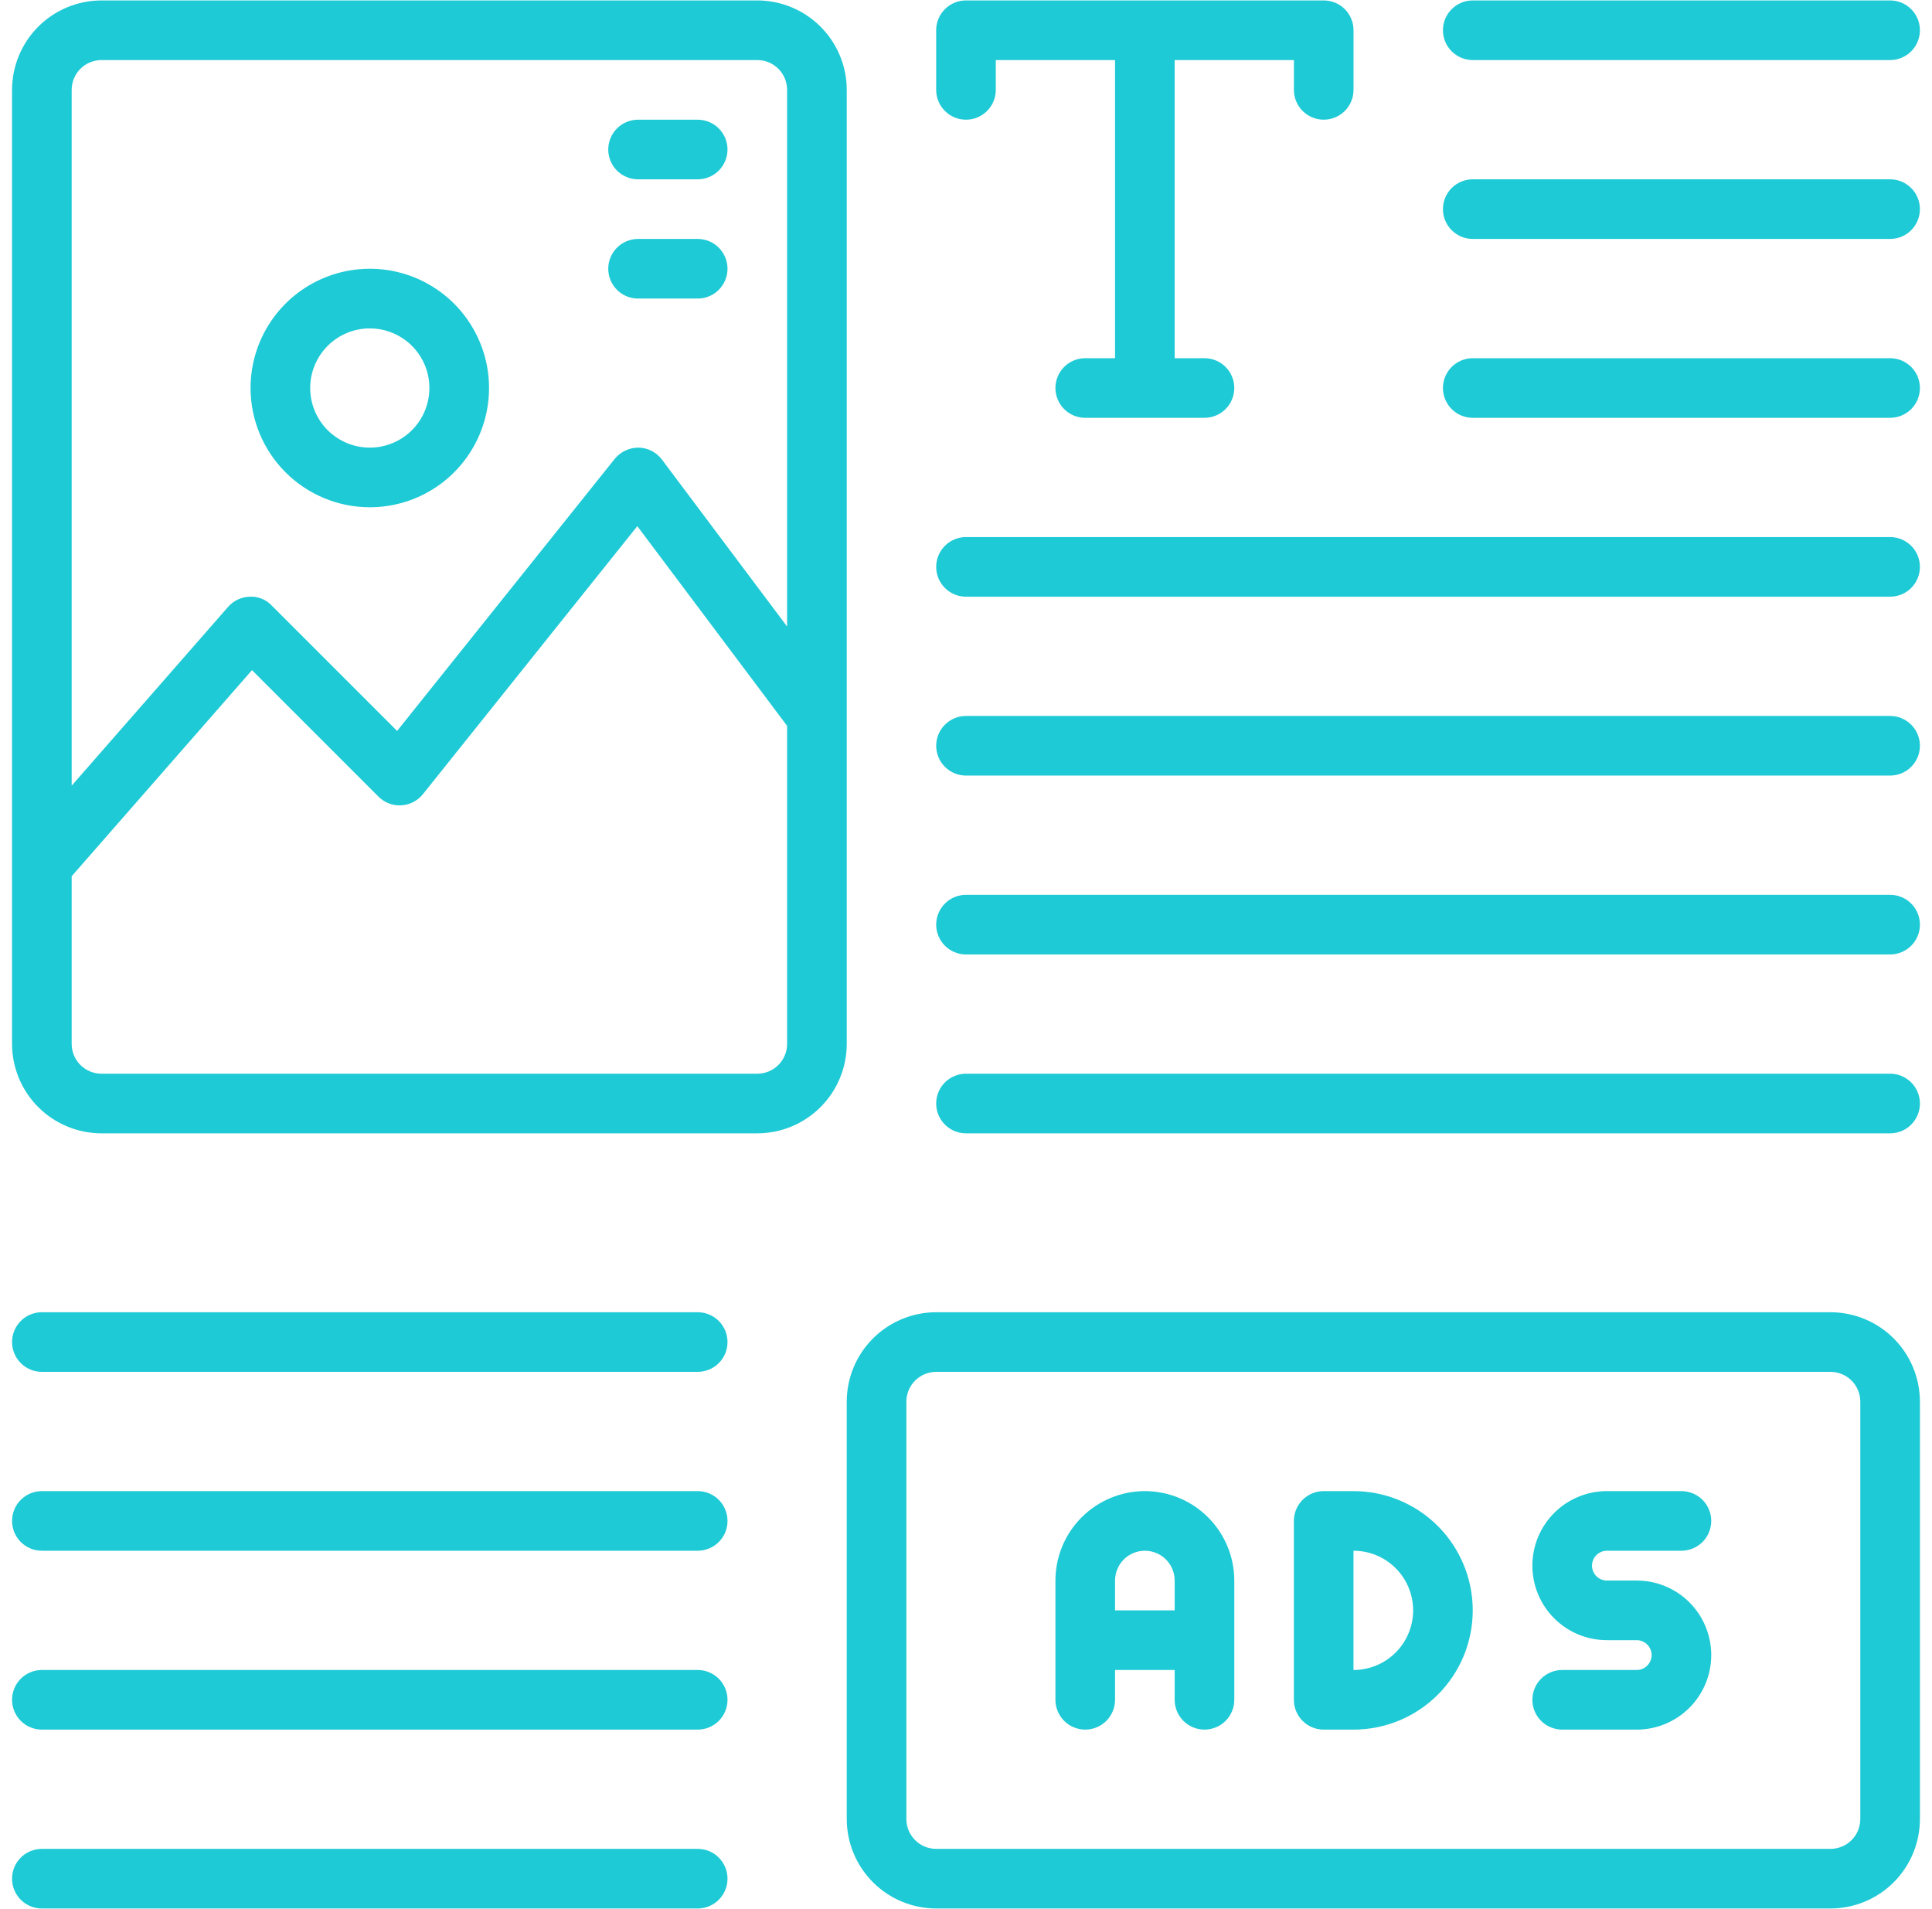 <svg width="83" height="82" viewBox="0 0 83 82" fill="none" xmlns="http://www.w3.org/2000/svg">
<path d="M36.377 3.861C36.376 2.842 35.97 1.865 35.25 1.145C34.53 0.425 33.553 0.02 32.535 0.019L4.36 0.019C3.341 0.02 2.364 0.425 1.644 1.145C0.924 1.865 0.519 2.842 0.518 3.861L0.518 44.842C0.519 45.861 0.924 46.838 1.644 47.558C2.364 48.278 3.341 48.683 4.36 48.684H32.535C33.553 48.683 34.53 48.278 35.25 47.558C35.97 46.838 36.376 45.861 36.377 44.842V3.861ZM4.36 2.58H32.535C32.874 2.58 33.2 2.715 33.44 2.955C33.68 3.195 33.815 3.521 33.815 3.861V26.914L28.436 19.741C28.319 19.585 28.168 19.457 27.994 19.368C27.82 19.279 27.627 19.232 27.432 19.229C27.237 19.228 27.044 19.271 26.868 19.354C26.691 19.437 26.535 19.558 26.411 19.709L17.06 31.399L11.668 26.007C11.547 25.879 11.4 25.779 11.236 25.715C11.072 25.65 10.896 25.622 10.72 25.633C10.545 25.639 10.373 25.68 10.214 25.756C10.056 25.831 9.914 25.938 9.799 26.07L3.079 33.75V3.861C3.079 3.521 3.214 3.195 3.454 2.955C3.694 2.715 4.02 2.58 4.36 2.58ZM32.535 46.123H4.36C4.02 46.123 3.694 45.988 3.454 45.748C3.214 45.508 3.079 45.182 3.079 44.842V37.64L10.826 28.786L16.261 34.222C16.388 34.349 16.541 34.449 16.709 34.513C16.878 34.577 17.058 34.605 17.238 34.594C17.418 34.584 17.593 34.537 17.753 34.454C17.913 34.372 18.054 34.257 18.167 34.117L27.379 22.601L33.815 31.181V44.842C33.815 45.182 33.68 45.508 33.44 45.748C33.2 45.988 32.874 46.123 32.535 46.123Z" fill="#1DCAD5"/>
<path d="M15.886 21.79C16.9 21.79 17.89 21.49 18.732 20.927C19.575 20.364 20.231 19.564 20.619 18.628C21.007 17.692 21.108 16.662 20.911 15.668C20.713 14.675 20.225 13.762 19.509 13.045C18.792 12.329 17.88 11.841 16.886 11.643C15.892 11.446 14.862 11.547 13.926 11.935C12.99 12.323 12.19 12.979 11.627 13.822C11.064 14.664 10.764 15.655 10.764 16.668C10.765 18.026 11.305 19.328 12.266 20.288C13.226 21.249 14.528 21.789 15.886 21.79ZM15.886 14.106C16.393 14.106 16.888 14.257 17.309 14.538C17.731 14.819 18.059 15.219 18.253 15.688C18.447 16.155 18.497 16.671 18.398 17.167C18.3 17.664 18.056 18.121 17.698 18.479C17.339 18.837 16.883 19.081 16.386 19.18C15.889 19.279 15.374 19.228 14.906 19.034C14.438 18.84 14.038 18.512 13.757 18.091C13.475 17.669 13.325 17.174 13.325 16.668C13.326 15.989 13.596 15.338 14.076 14.857C14.556 14.377 15.207 14.107 15.886 14.106Z" fill="#1DCAD5"/>
<path d="M78.639 56.369H40.219C39.2 56.37 38.224 56.775 37.504 57.495C36.783 58.215 36.378 59.192 36.377 60.211V78.14C36.378 79.159 36.783 80.135 37.504 80.856C38.224 81.576 39.2 81.981 40.219 81.982H78.639C79.658 81.981 80.635 81.576 81.355 80.856C82.075 80.135 82.48 79.159 82.481 78.14V60.211C82.48 59.192 82.075 58.215 81.355 57.495C80.635 56.775 79.658 56.37 78.639 56.369ZM79.92 78.14C79.92 78.48 79.785 78.805 79.545 79.046C79.305 79.286 78.979 79.421 78.639 79.421H40.219C39.879 79.421 39.554 79.286 39.314 79.046C39.074 78.805 38.938 78.48 38.938 78.14V60.211C38.938 59.871 39.074 59.545 39.314 59.305C39.554 59.065 39.879 58.93 40.219 58.93H78.639C78.979 58.93 79.305 59.065 79.545 59.305C79.785 59.545 79.92 59.871 79.92 60.211V78.14Z" fill="#1DCAD5"/>
<path d="M49.184 64.053C48.165 64.054 47.189 64.459 46.468 65.179C45.748 65.9 45.343 66.876 45.342 67.895V73.017C45.342 73.357 45.477 73.683 45.717 73.923C45.957 74.163 46.283 74.298 46.623 74.298C46.962 74.298 47.288 74.163 47.528 73.923C47.768 73.683 47.903 73.357 47.903 73.017V71.737H50.465V73.017C50.465 73.357 50.599 73.683 50.84 73.923C51.08 74.163 51.406 74.298 51.745 74.298C52.085 74.298 52.411 74.163 52.651 73.923C52.891 73.683 53.026 73.357 53.026 73.017V67.895C53.025 66.876 52.62 65.9 51.899 65.179C51.179 64.459 50.203 64.054 49.184 64.053ZM47.903 69.175V67.895C47.903 67.555 48.038 67.229 48.278 66.989C48.518 66.749 48.844 66.614 49.184 66.614C49.523 66.614 49.849 66.749 50.089 66.989C50.33 67.229 50.465 67.555 50.465 67.895V69.175H47.903Z" fill="#1DCAD5"/>
<path d="M58.147 64.053H56.867C56.698 64.053 56.532 64.086 56.376 64.15C56.221 64.214 56.08 64.309 55.961 64.428C55.842 64.547 55.748 64.688 55.683 64.843C55.619 64.999 55.586 65.165 55.586 65.333V73.017C55.586 73.186 55.619 73.352 55.683 73.508C55.748 73.663 55.842 73.804 55.961 73.923C56.08 74.042 56.221 74.137 56.376 74.201C56.532 74.265 56.698 74.298 56.867 74.298H58.147C59.506 74.298 60.809 73.758 61.77 72.798C62.73 71.837 63.27 70.534 63.27 69.175C63.27 67.817 62.73 66.514 61.77 65.553C60.809 64.592 59.506 64.053 58.147 64.053ZM58.147 71.737V66.614C58.827 66.614 59.478 66.884 59.959 67.364C60.439 67.845 60.709 68.496 60.709 69.175C60.709 69.855 60.439 70.506 59.959 70.987C59.478 71.467 58.827 71.737 58.147 71.737Z" fill="#1DCAD5"/>
<path d="M69.034 66.614H72.235C72.575 66.614 72.901 66.479 73.141 66.239C73.381 65.999 73.516 65.673 73.516 65.333C73.516 64.994 73.381 64.668 73.141 64.428C72.901 64.188 72.575 64.053 72.235 64.053H69.034C68.185 64.053 67.37 64.39 66.77 64.99C66.169 65.591 65.832 66.405 65.832 67.254C65.832 68.104 66.169 68.918 66.77 69.518C67.37 70.119 68.185 70.456 69.034 70.456H70.314C70.484 70.456 70.647 70.524 70.767 70.644C70.887 70.764 70.955 70.927 70.955 71.097C70.955 71.266 70.887 71.429 70.767 71.549C70.647 71.669 70.484 71.737 70.314 71.737H67.113C66.773 71.737 66.447 71.872 66.207 72.112C65.967 72.352 65.832 72.678 65.832 73.017C65.832 73.357 65.967 73.683 66.207 73.923C66.447 74.163 66.773 74.298 67.113 74.298H70.314C71.164 74.298 71.978 73.961 72.578 73.36C73.179 72.76 73.516 71.946 73.516 71.097C73.516 70.247 73.179 69.433 72.578 68.832C71.978 68.232 71.164 67.895 70.314 67.895H69.034C68.864 67.895 68.701 67.827 68.581 67.707C68.461 67.587 68.393 67.424 68.393 67.254C68.393 67.085 68.461 66.922 68.581 66.802C68.701 66.682 68.864 66.614 69.034 66.614Z" fill="#1DCAD5"/>
<path d="M27.412 7.703H29.973C30.313 7.703 30.638 7.568 30.878 7.328C31.119 7.088 31.254 6.762 31.254 6.422C31.254 6.083 31.119 5.757 30.878 5.517C30.638 5.277 30.313 5.142 29.973 5.142H27.412C27.072 5.142 26.746 5.277 26.506 5.517C26.266 5.757 26.131 6.083 26.131 6.422C26.131 6.762 26.266 7.088 26.506 7.328C26.746 7.568 27.072 7.703 27.412 7.703Z" fill="#1DCAD5"/>
<path d="M27.412 12.825H29.973C30.313 12.825 30.638 12.691 30.878 12.45C31.119 12.21 31.254 11.884 31.254 11.545C31.254 11.205 31.119 10.879 30.878 10.639C30.638 10.399 30.313 10.264 29.973 10.264H27.412C27.072 10.264 26.746 10.399 26.506 10.639C26.266 10.879 26.131 11.205 26.131 11.545C26.131 11.884 26.266 12.21 26.506 12.45C26.746 12.691 27.072 12.825 27.412 12.825Z" fill="#1DCAD5"/>
<path d="M41.499 5.141C41.668 5.141 41.834 5.108 41.99 5.044C42.145 4.98 42.286 4.885 42.405 4.766C42.524 4.647 42.618 4.506 42.683 4.351C42.747 4.195 42.78 4.029 42.78 3.861V2.58H47.903V15.387H46.622C46.282 15.387 45.957 15.522 45.717 15.762C45.476 16.002 45.342 16.328 45.342 16.667C45.342 17.007 45.476 17.333 45.717 17.573C45.957 17.813 46.282 17.948 46.622 17.948H51.745C52.084 17.948 52.41 17.813 52.65 17.573C52.891 17.333 53.026 17.007 53.026 16.667C53.026 16.328 52.891 16.002 52.65 15.762C52.41 15.522 52.084 15.387 51.745 15.387H50.464V2.58H55.587V3.861C55.587 4.2 55.722 4.526 55.962 4.766C56.202 5.006 56.528 5.141 56.868 5.141C57.207 5.141 57.533 5.006 57.773 4.766C58.013 4.526 58.148 4.2 58.148 3.861V1.299C58.148 1.131 58.115 0.964 58.051 0.809C57.987 0.654 57.892 0.512 57.773 0.393C57.654 0.275 57.513 0.18 57.358 0.116C57.202 0.052 57.036 0.018 56.868 0.019H41.499C41.331 0.018 41.165 0.052 41.009 0.116C40.854 0.18 40.713 0.275 40.594 0.393C40.475 0.512 40.38 0.654 40.316 0.809C40.252 0.964 40.219 1.131 40.219 1.299V3.861C40.219 4.029 40.252 4.195 40.316 4.351C40.38 4.506 40.475 4.647 40.594 4.766C40.713 4.885 40.854 4.98 41.009 5.044C41.165 5.108 41.331 5.141 41.499 5.141Z" fill="#1DCAD5"/>
<path d="M63.271 2.58H81.2C81.54 2.58 81.866 2.445 82.106 2.205C82.346 1.965 82.481 1.639 82.481 1.299C82.481 0.96 82.346 0.634 82.106 0.394C81.866 0.153 81.54 0.019 81.2 0.019L63.271 0.019C62.931 0.019 62.605 0.153 62.365 0.394C62.125 0.634 61.99 0.96 61.99 1.299C61.99 1.639 62.125 1.965 62.365 2.205C62.605 2.445 62.931 2.58 63.271 2.58Z" fill="#1DCAD5"/>
<path d="M81.2 7.703H63.271C62.931 7.703 62.605 7.838 62.365 8.078C62.125 8.318 61.99 8.644 61.99 8.983C61.99 9.323 62.125 9.649 62.365 9.889C62.605 10.129 62.931 10.264 63.271 10.264H81.2C81.54 10.264 81.866 10.129 82.106 9.889C82.346 9.649 82.481 9.323 82.481 8.983C82.481 8.644 82.346 8.318 82.106 8.078C81.866 7.838 81.54 7.703 81.2 7.703Z" fill="#1DCAD5"/>
<path d="M81.2 15.387H63.271C62.931 15.387 62.605 15.522 62.365 15.762C62.125 16.002 61.99 16.328 61.99 16.667C61.99 17.007 62.125 17.333 62.365 17.573C62.605 17.813 62.931 17.948 63.271 17.948H81.2C81.54 17.948 81.866 17.813 82.106 17.573C82.346 17.333 82.481 17.007 82.481 16.667C82.481 16.328 82.346 16.002 82.106 15.762C81.866 15.522 81.54 15.387 81.2 15.387Z" fill="#1DCAD5"/>
<path d="M81.201 23.071H41.499C41.16 23.071 40.834 23.206 40.594 23.446C40.354 23.686 40.219 24.012 40.219 24.352C40.219 24.691 40.354 25.017 40.594 25.257C40.834 25.497 41.16 25.632 41.499 25.632H81.201C81.54 25.632 81.866 25.497 82.106 25.257C82.346 25.017 82.481 24.691 82.481 24.352C82.481 24.012 82.346 23.686 82.106 23.446C81.866 23.206 81.54 23.071 81.201 23.071Z" fill="#1DCAD5"/>
<path d="M81.201 30.755H41.499C41.16 30.755 40.834 30.89 40.594 31.13C40.354 31.37 40.219 31.696 40.219 32.036C40.219 32.375 40.354 32.701 40.594 32.941C40.834 33.181 41.16 33.316 41.499 33.316H81.201C81.54 33.316 81.866 33.181 82.106 32.941C82.346 32.701 82.481 32.375 82.481 32.036C82.481 31.696 82.346 31.37 82.106 31.13C81.866 30.89 81.54 30.755 81.201 30.755Z" fill="#1DCAD5"/>
<path d="M81.201 38.439H41.499C41.16 38.439 40.834 38.574 40.594 38.814C40.354 39.054 40.219 39.38 40.219 39.72C40.219 40.059 40.354 40.385 40.594 40.625C40.834 40.865 41.16 41 41.499 41H81.201C81.54 41 81.866 40.865 82.106 40.625C82.346 40.385 82.481 40.059 82.481 39.72C82.481 39.38 82.346 39.054 82.106 38.814C81.866 38.574 81.54 38.439 81.201 38.439Z" fill="#1DCAD5"/>
<path d="M81.201 46.123H41.499C41.16 46.123 40.834 46.258 40.594 46.498C40.354 46.738 40.219 47.064 40.219 47.404C40.219 47.743 40.354 48.069 40.594 48.309C40.834 48.55 41.16 48.684 41.499 48.684H81.201C81.54 48.684 81.866 48.55 82.106 48.309C82.346 48.069 82.481 47.743 82.481 47.404C82.481 47.064 82.346 46.738 82.106 46.498C81.866 46.258 81.54 46.123 81.201 46.123Z" fill="#1DCAD5"/>
<path d="M29.973 56.369H1.798C1.459 56.369 1.133 56.504 0.893 56.744C0.653 56.984 0.518 57.31 0.518 57.649C0.518 57.989 0.653 58.315 0.893 58.555C1.133 58.795 1.459 58.93 1.798 58.93H29.973C30.313 58.93 30.639 58.795 30.879 58.555C31.119 58.315 31.254 57.989 31.254 57.649C31.254 57.31 31.119 56.984 30.879 56.744C30.639 56.504 30.313 56.369 29.973 56.369Z" fill="#1DCAD5"/>
<path d="M29.973 64.053H1.798C1.459 64.053 1.133 64.188 0.893 64.428C0.653 64.668 0.518 64.994 0.518 65.333C0.518 65.673 0.653 65.999 0.893 66.239C1.133 66.479 1.459 66.614 1.798 66.614H29.973C30.313 66.614 30.639 66.479 30.879 66.239C31.119 65.999 31.254 65.673 31.254 65.333C31.254 64.994 31.119 64.668 30.879 64.428C30.639 64.188 30.313 64.053 29.973 64.053Z" fill="#1DCAD5"/>
<path d="M29.973 71.737H1.798C1.459 71.737 1.133 71.872 0.893 72.112C0.653 72.352 0.518 72.678 0.518 73.017C0.518 73.357 0.653 73.683 0.893 73.923C1.133 74.163 1.459 74.298 1.798 74.298H29.973C30.313 74.298 30.639 74.163 30.879 73.923C31.119 73.683 31.254 73.357 31.254 73.017C31.254 72.678 31.119 72.352 30.879 72.112C30.639 71.872 30.313 71.737 29.973 71.737Z" fill="#1DCAD5"/>
<path d="M29.973 79.421H1.798C1.459 79.421 1.133 79.556 0.893 79.796C0.653 80.036 0.518 80.362 0.518 80.702C0.518 81.041 0.653 81.367 0.893 81.607C1.133 81.847 1.459 81.982 1.798 81.982H29.973C30.313 81.982 30.639 81.847 30.879 81.607C31.119 81.367 31.254 81.041 31.254 80.702C31.254 80.362 31.119 80.036 30.879 79.796C30.639 79.556 30.313 79.421 29.973 79.421Z" fill="#1DCAD5"/>
</svg>
